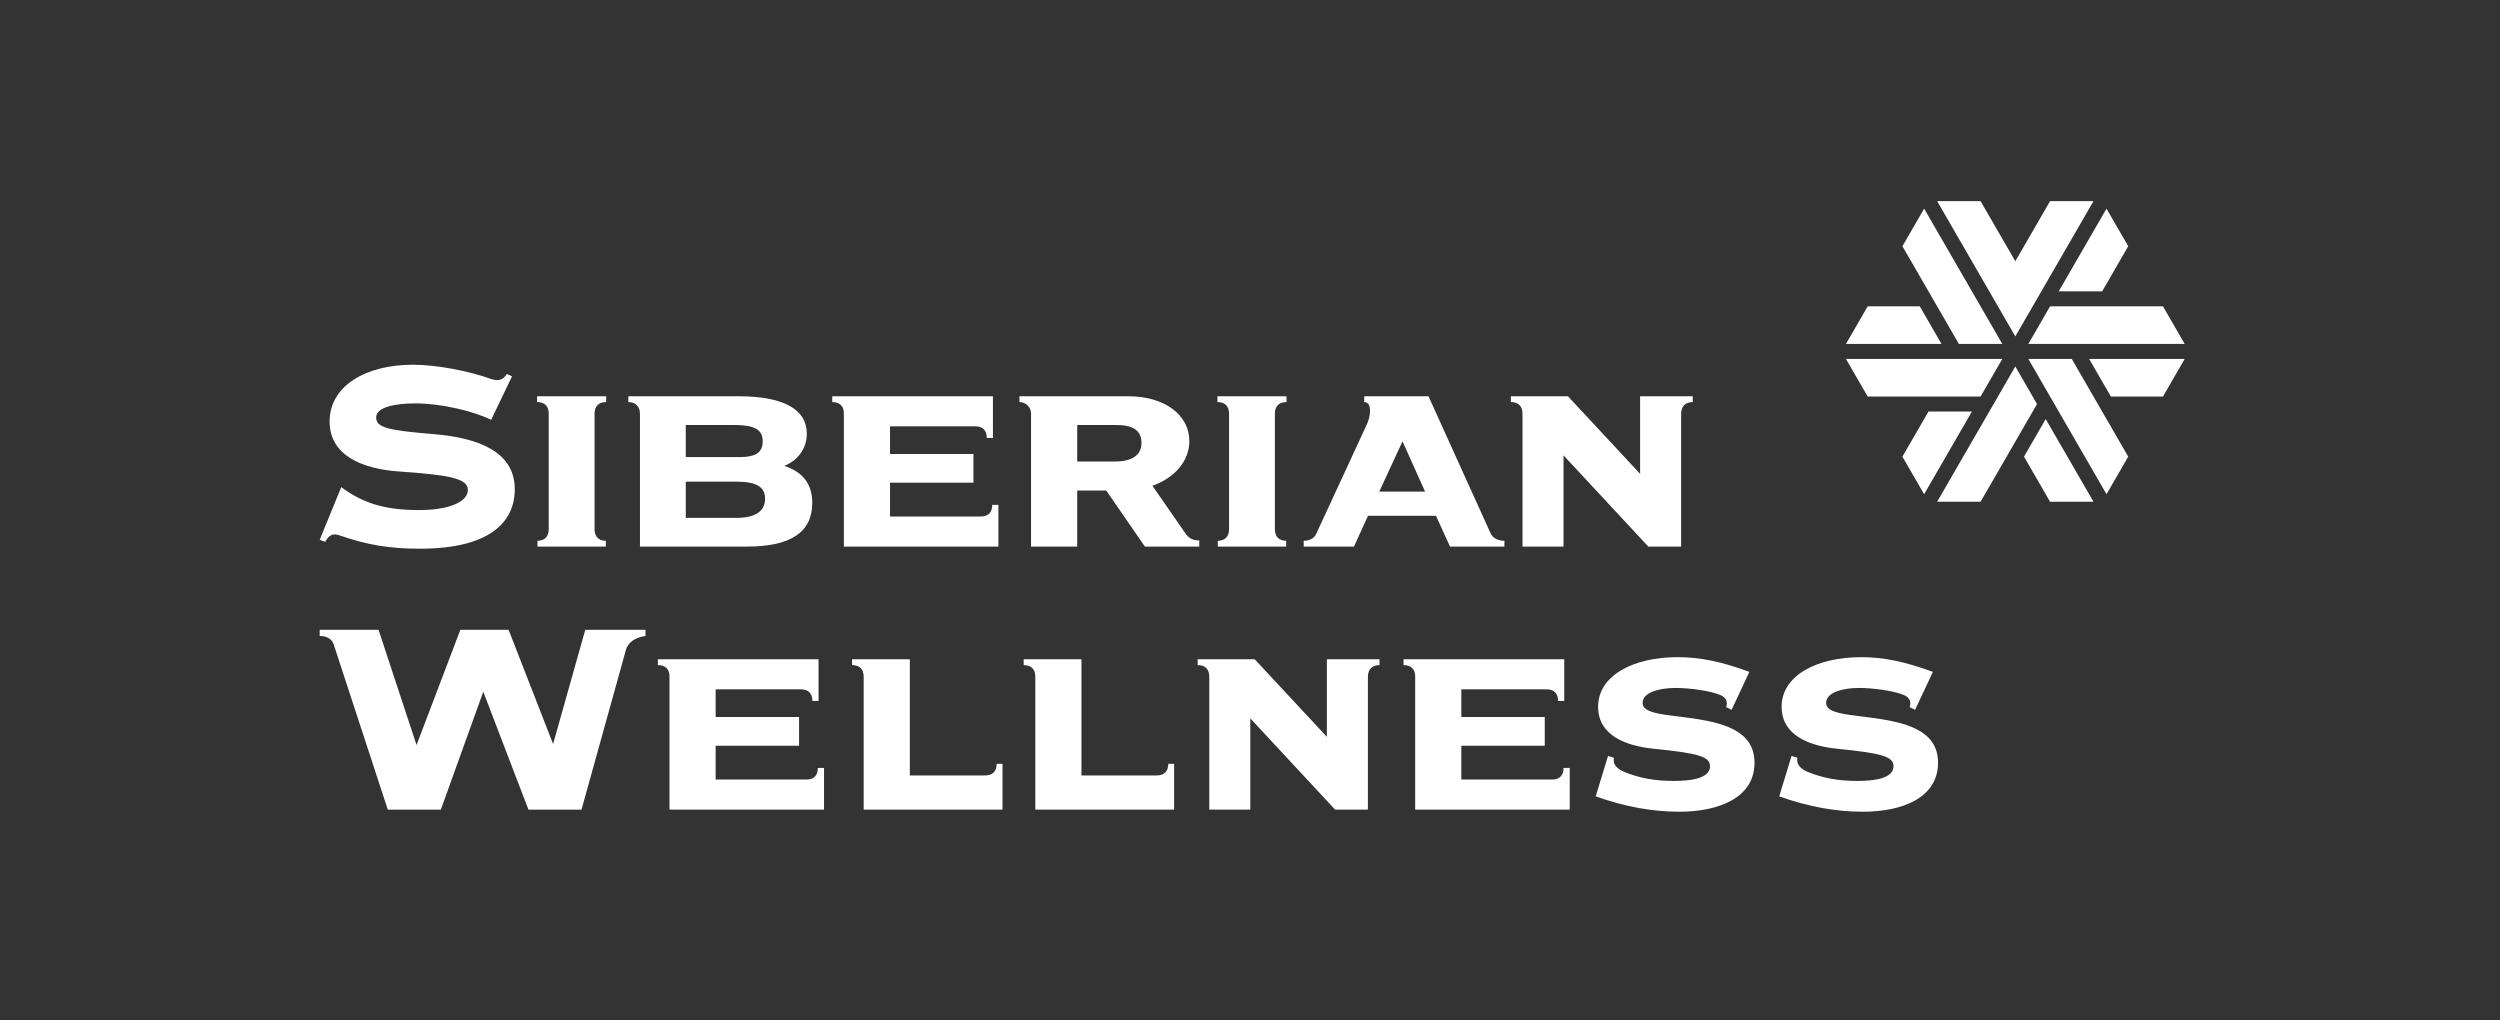 <?xml version="1.0" encoding="UTF-8"?> <svg xmlns="http://www.w3.org/2000/svg" width="321" height="131" viewBox="0 0 321 131" fill="none"><rect x="0" y="0" width="321" height="131" fill="#333333" stroke="none"/> <path fill-rule="evenodd" clip-rule="evenodd" d="M182.979 63.118L180.082 56.671L177.097 63.118H182.979ZM193.164 69.434V70.18H186.184L184.384 66.232H175.648L173.849 70.18H167.395V69.434C168.142 69.434 168.712 69.127 168.976 68.601L175.429 54.653C175.737 54.039 175.912 53.337 175.912 52.767C175.912 52.022 175.648 51.627 175.166 51.627V50.881L183.419 50.881L191.408 68.513C191.672 69.083 192.33 69.434 193.164 69.434ZM138.313 59.259H143.098C145.381 59.259 146.566 58.425 146.566 56.89C146.566 55.267 145.513 54.566 143.23 54.566H138.313L138.313 59.259ZM153.985 69.39V70.18H147.005L142.044 62.987H138.313V70.18H132.387V53.118C132.387 52.285 131.728 51.627 130.895 51.627V50.881H144.898C149.551 50.881 152.712 53.294 152.712 56.627C152.712 59.259 150.737 61.408 147.971 62.373L152.229 68.513C152.668 69.171 153.239 69.39 153.985 69.39ZM98.238 64.039C98.238 62.592 97.229 61.846 94.595 61.846H88.054V66.495L94.551 66.495C96.878 66.495 98.238 65.706 98.238 64.039ZM88.054 58.688H95.034C97.053 58.688 97.931 58.074 97.931 56.67C97.931 55.136 96.878 54.566 94.155 54.566L88.054 54.566V58.688ZM104.296 64.565C104.296 68.337 101.531 70.18 95.912 70.18H82.171V53.118C82.171 52.197 81.6 51.626 80.678 51.626V50.881L94.858 50.881C100.652 50.881 103.594 52.592 103.594 55.662C103.594 57.636 102.408 59.127 100.697 59.829C103.067 60.574 104.296 62.153 104.296 64.565ZM69.01 69.434C69.931 69.434 70.458 68.908 70.458 67.942V53.118C70.458 52.153 69.931 51.627 68.966 51.627V50.881H77.833V51.627C76.867 51.627 76.341 52.153 76.341 53.118V67.942C76.341 68.908 76.867 69.434 77.789 69.434V70.18H69.01V69.434ZM128.195 64.829V70.18H108.353V53.074C108.353 52.153 107.826 51.627 106.86 51.627V50.881H127.493V56.232L126.702 56.232C126.702 55.267 126.176 54.741 125.254 54.741H114.279V58.293H124.991V61.978H114.279V66.32H125.957C126.878 66.32 127.405 65.794 127.405 64.829H128.195ZM156.363 69.434C157.285 69.434 157.811 68.908 157.811 67.942V53.118C157.811 52.153 157.285 51.627 156.319 51.627V50.881H165.187V51.627C164.221 51.627 163.694 52.153 163.694 53.118V67.942C163.694 68.908 164.221 69.434 165.143 69.434V70.18H156.363V69.434ZM217.35 50.881V51.627C216.428 51.627 215.857 52.153 215.857 53.118V70.18L211.643 70.18L200.756 58.469V70.18H195.489V53.118C195.489 52.153 194.962 51.627 193.996 51.627V50.881H201.327L210.589 60.837V50.881H217.35ZM82.882 80.868V81.658C81.563 81.834 80.641 82.492 80.377 83.414L74.664 103.962H67.853L62.053 88.815L56.604 103.962H49.793L42.85 82.756C42.63 82.054 41.972 81.658 41.049 81.658L41.049 80.868H48.607L53.484 95.663L59.109 80.868H65.305L71.017 95.532L75.148 80.868H82.882ZM105.804 98.601V103.952H85.962V86.847C85.962 85.925 85.435 85.399 84.469 85.399V84.653H105.101V90.004H104.311C104.311 89.039 103.785 88.513 102.863 88.513L91.888 88.513V92.065H102.599V95.75H91.888V100.092H103.565C104.487 100.092 105.014 99.566 105.014 98.6L105.804 98.601ZM110.897 86.89C110.897 85.925 110.37 85.399 109.404 85.399V84.653L116.823 84.653V99.566L126.481 99.566C127.446 99.566 127.973 99.039 127.973 98.075H128.72V103.952L110.897 103.952V86.89ZM132.934 86.89C132.934 85.925 132.407 85.399 131.441 85.399V84.653L138.86 84.653V99.566L148.518 99.566C149.484 99.566 150.01 99.039 150.01 98.075H150.757V103.952L132.934 103.952V86.89ZM177.132 84.653V85.399C176.211 85.399 175.64 85.925 175.64 86.89V103.952H171.426L160.538 92.241V103.952H155.271V86.89C155.271 85.925 154.744 85.399 153.778 85.399V84.653H161.109L170.372 94.61V84.653L177.132 84.653ZM201.551 98.601V103.952H181.709V86.847C181.709 85.925 181.182 85.399 180.216 85.399V84.653H200.849V90.004H200.059C200.059 89.039 199.532 88.513 198.61 88.513L187.635 88.513V92.065H198.347V95.75H187.635V100.092H199.312C200.234 100.092 200.761 99.566 200.761 98.6L201.551 98.601ZM216.358 92.107C221.235 92.722 225.278 93.776 225.278 97.947C225.278 102.381 220.796 104.225 215.611 104.225C212.139 104.225 208.536 103.566 204.889 102.249L206.471 97.068L207.218 97.288C207.085 98.122 207.526 98.649 208.492 99.088C210.513 99.922 212.49 100.273 214.951 100.273C217.061 100.273 219.566 99.966 219.566 98.385C219.566 97.156 218.115 96.717 212.403 96.146C208.844 95.795 205.196 94.478 205.196 90.746C205.196 86.707 209.766 84.38 215.391 84.38C218.335 84.38 221.016 84.951 224.619 86.268L222.334 91.142L221.631 90.79C221.85 90.263 221.719 89.605 220.928 89.254C219.477 88.639 216.753 88.332 215.127 88.332C213.282 88.332 210.909 88.814 210.909 90.263C210.909 91.317 212.579 91.625 214.644 91.888L216.358 92.107ZM239.921 92.107C244.799 92.722 248.842 93.776 248.842 97.947C248.842 102.381 244.359 104.225 239.174 104.225C235.703 104.225 232.1 103.566 228.452 102.249L230.034 97.068L230.781 97.288C230.649 98.122 231.089 98.649 232.056 99.088C234.077 99.922 236.054 100.273 238.515 100.273C240.624 100.273 243.129 99.966 243.129 98.385C243.129 97.156 241.679 96.717 235.966 96.146C232.407 95.795 228.76 94.478 228.76 90.746C228.76 86.707 233.33 84.38 238.954 84.38C241.898 84.38 244.579 84.951 248.182 86.268L245.897 91.142L245.194 90.79C245.413 90.263 245.282 89.605 244.491 89.254C243.041 88.639 240.317 88.332 238.691 88.332C236.845 88.332 234.472 88.814 234.472 90.263C234.472 91.317 236.142 91.625 238.207 91.888L239.921 92.107ZM55.726 55.745C61.482 56.228 66.096 58.028 66.096 62.814C66.096 67.16 62.712 70.453 53.924 70.453C50.013 70.453 47.113 69.97 43.598 68.74C42.718 68.434 42.235 68.697 41.752 69.575L41.049 69.311L43.817 62.55C46.673 64.657 49.485 65.492 53.792 65.492C57.878 65.492 60.076 64.35 60.076 62.901C60.076 61.365 57.395 60.97 51.155 60.53C46.805 60.223 42.323 58.643 42.323 54.12C42.323 49.51 47.025 46.832 53.001 46.832C56.077 46.832 60.163 47.623 63.108 48.676C64.075 48.984 64.646 48.72 65.085 48.018L65.744 48.325L63.064 53.901C60.603 52.716 56.516 51.794 53.309 51.794C50.892 51.794 48.299 52.233 48.299 53.593C48.299 54.911 49.837 55.262 55.726 55.745Z" fill="white"></path> <path fill-rule="evenodd" clip-rule="evenodd" d="M257.094 46.089L254.306 50.914H239.809L237.021 46.089H257.094ZM246.5 39.335L249.288 44.16L237.021 44.16L239.809 39.335L246.5 39.335ZM269.919 37.405H264.343L270.476 26.791L273.264 31.615L269.919 37.405ZM258.767 47.054L261.555 51.879L254.306 64.423L248.73 64.423L258.767 47.054ZM247.615 52.844H253.191L247.057 63.458L244.27 58.633L247.615 52.844ZM257.094 44.159H251.518L244.27 31.615L247.058 26.791L257.094 44.159ZM259.882 58.633L262.67 53.808L268.803 64.423L263.227 64.423L259.882 58.633ZM260.44 46.089H266.015L273.264 58.633L270.476 63.458L260.44 46.089ZM260.44 44.159L263.228 39.335H277.725L280.513 44.159H260.44ZM268.246 46.089H280.513L277.725 50.914H271.034L268.246 46.089ZM268.803 25.826L258.767 43.194L248.73 25.826H254.306L258.767 33.545L263.228 25.826H268.803Z" fill="white"></path> </svg> 